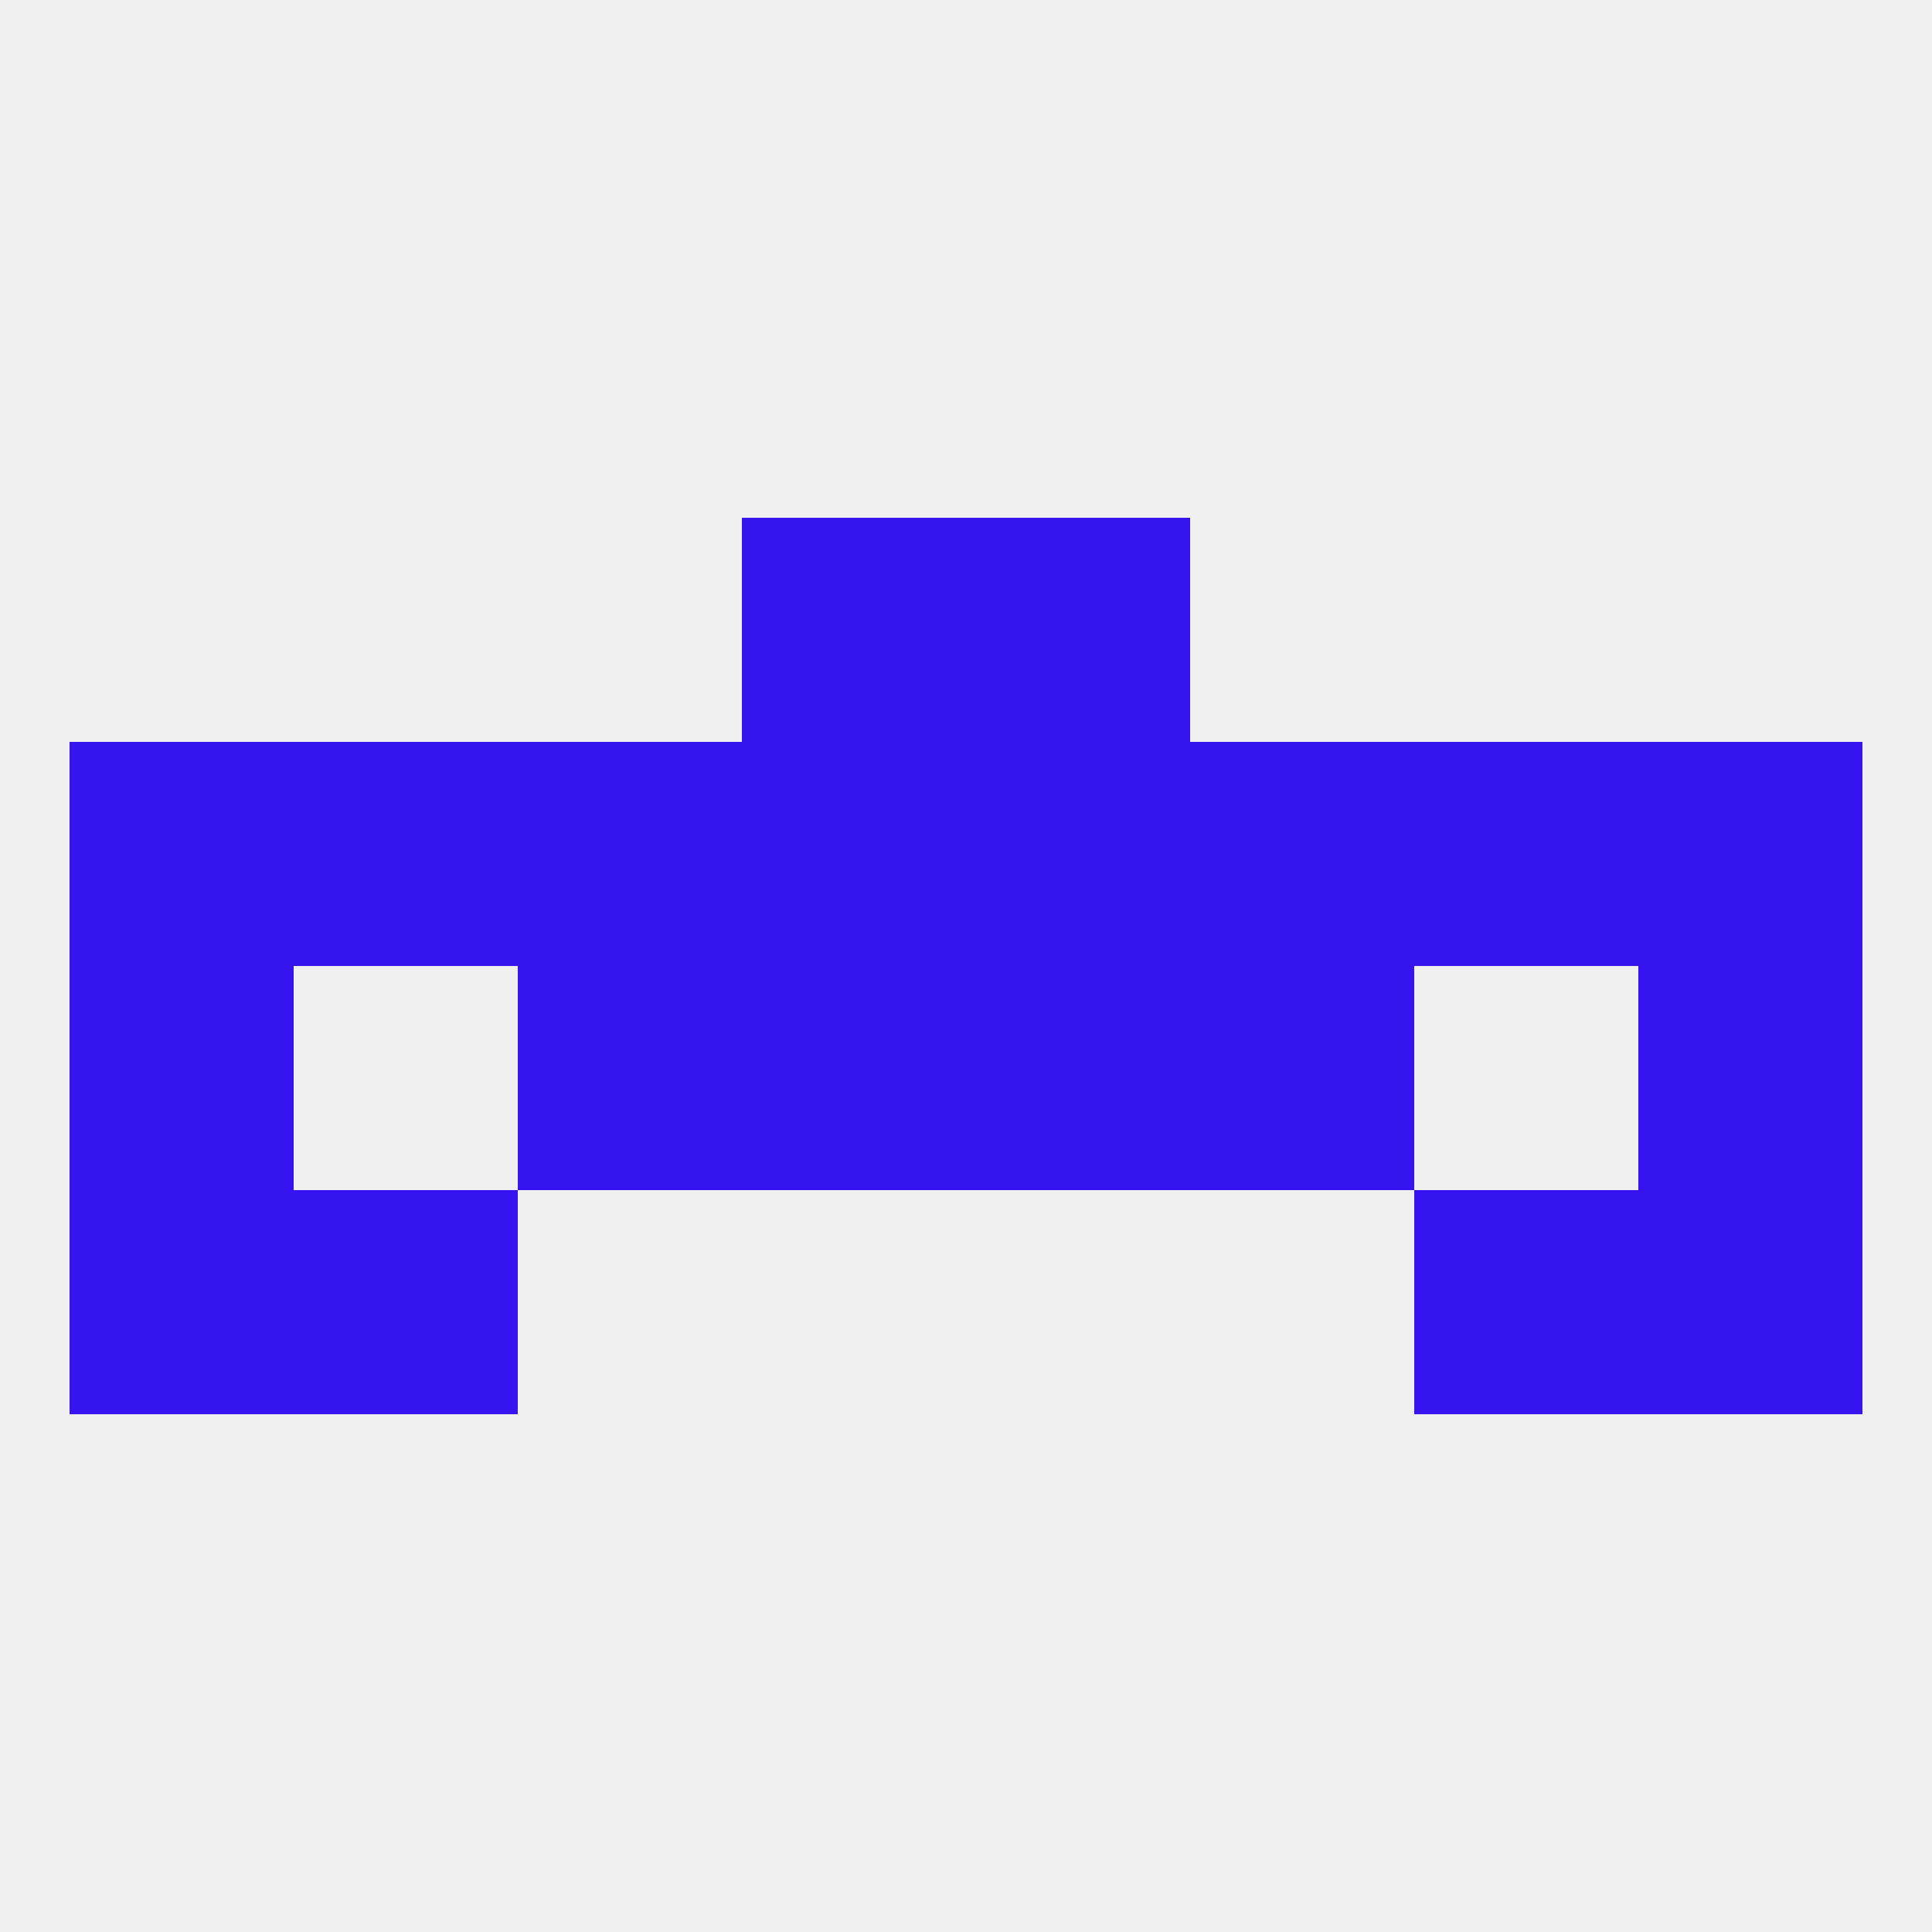 
<!--   <?xml version="1.0"?> -->
<svg version="1.1" baseprofile="full" xmlns="http://www.w3.org/2000/svg" xmlns:xlink="http://www.w3.org/1999/xlink" xmlns:ev="http://www.w3.org/2001/xml-events" width="250" height="250" viewBox="0 0 250 250" >
	<rect width="100%" height="100%" fill="rgba(240,240,240,255)"/>

	<rect x="125" y="96" width="29" height="29" fill="rgba(53,20,240,255)"/>
	<rect x="212" y="96" width="29" height="29" fill="rgba(53,20,240,255)"/>
	<rect x="67" y="96" width="29" height="29" fill="rgba(53,20,240,255)"/>
	<rect x="38" y="96" width="29" height="29" fill="rgba(53,20,240,255)"/>
	<rect x="96" y="96" width="29" height="29" fill="rgba(53,20,240,255)"/>
	<rect x="9" y="96" width="29" height="29" fill="rgba(53,20,240,255)"/>
	<rect x="154" y="96" width="29" height="29" fill="rgba(53,20,240,255)"/>
	<rect x="183" y="96" width="29" height="29" fill="rgba(53,20,240,255)"/>
	<rect x="96" y="67" width="29" height="29" fill="rgba(53,20,240,255)"/>
	<rect x="125" y="67" width="29" height="29" fill="rgba(53,20,240,255)"/>
	<rect x="125" y="125" width="29" height="29" fill="rgba(53,20,240,255)"/>
	<rect x="9" y="125" width="29" height="29" fill="rgba(53,20,240,255)"/>
	<rect x="212" y="125" width="29" height="29" fill="rgba(53,20,240,255)"/>
	<rect x="67" y="125" width="29" height="29" fill="rgba(53,20,240,255)"/>
	<rect x="154" y="125" width="29" height="29" fill="rgba(53,20,240,255)"/>
	<rect x="96" y="125" width="29" height="29" fill="rgba(53,20,240,255)"/>
	<rect x="9" y="154" width="29" height="29" fill="rgba(53,20,240,255)"/>
	<rect x="212" y="154" width="29" height="29" fill="rgba(53,20,240,255)"/>
	<rect x="38" y="154" width="29" height="29" fill="rgba(53,20,240,255)"/>
	<rect x="183" y="154" width="29" height="29" fill="rgba(53,20,240,255)"/>
</svg>